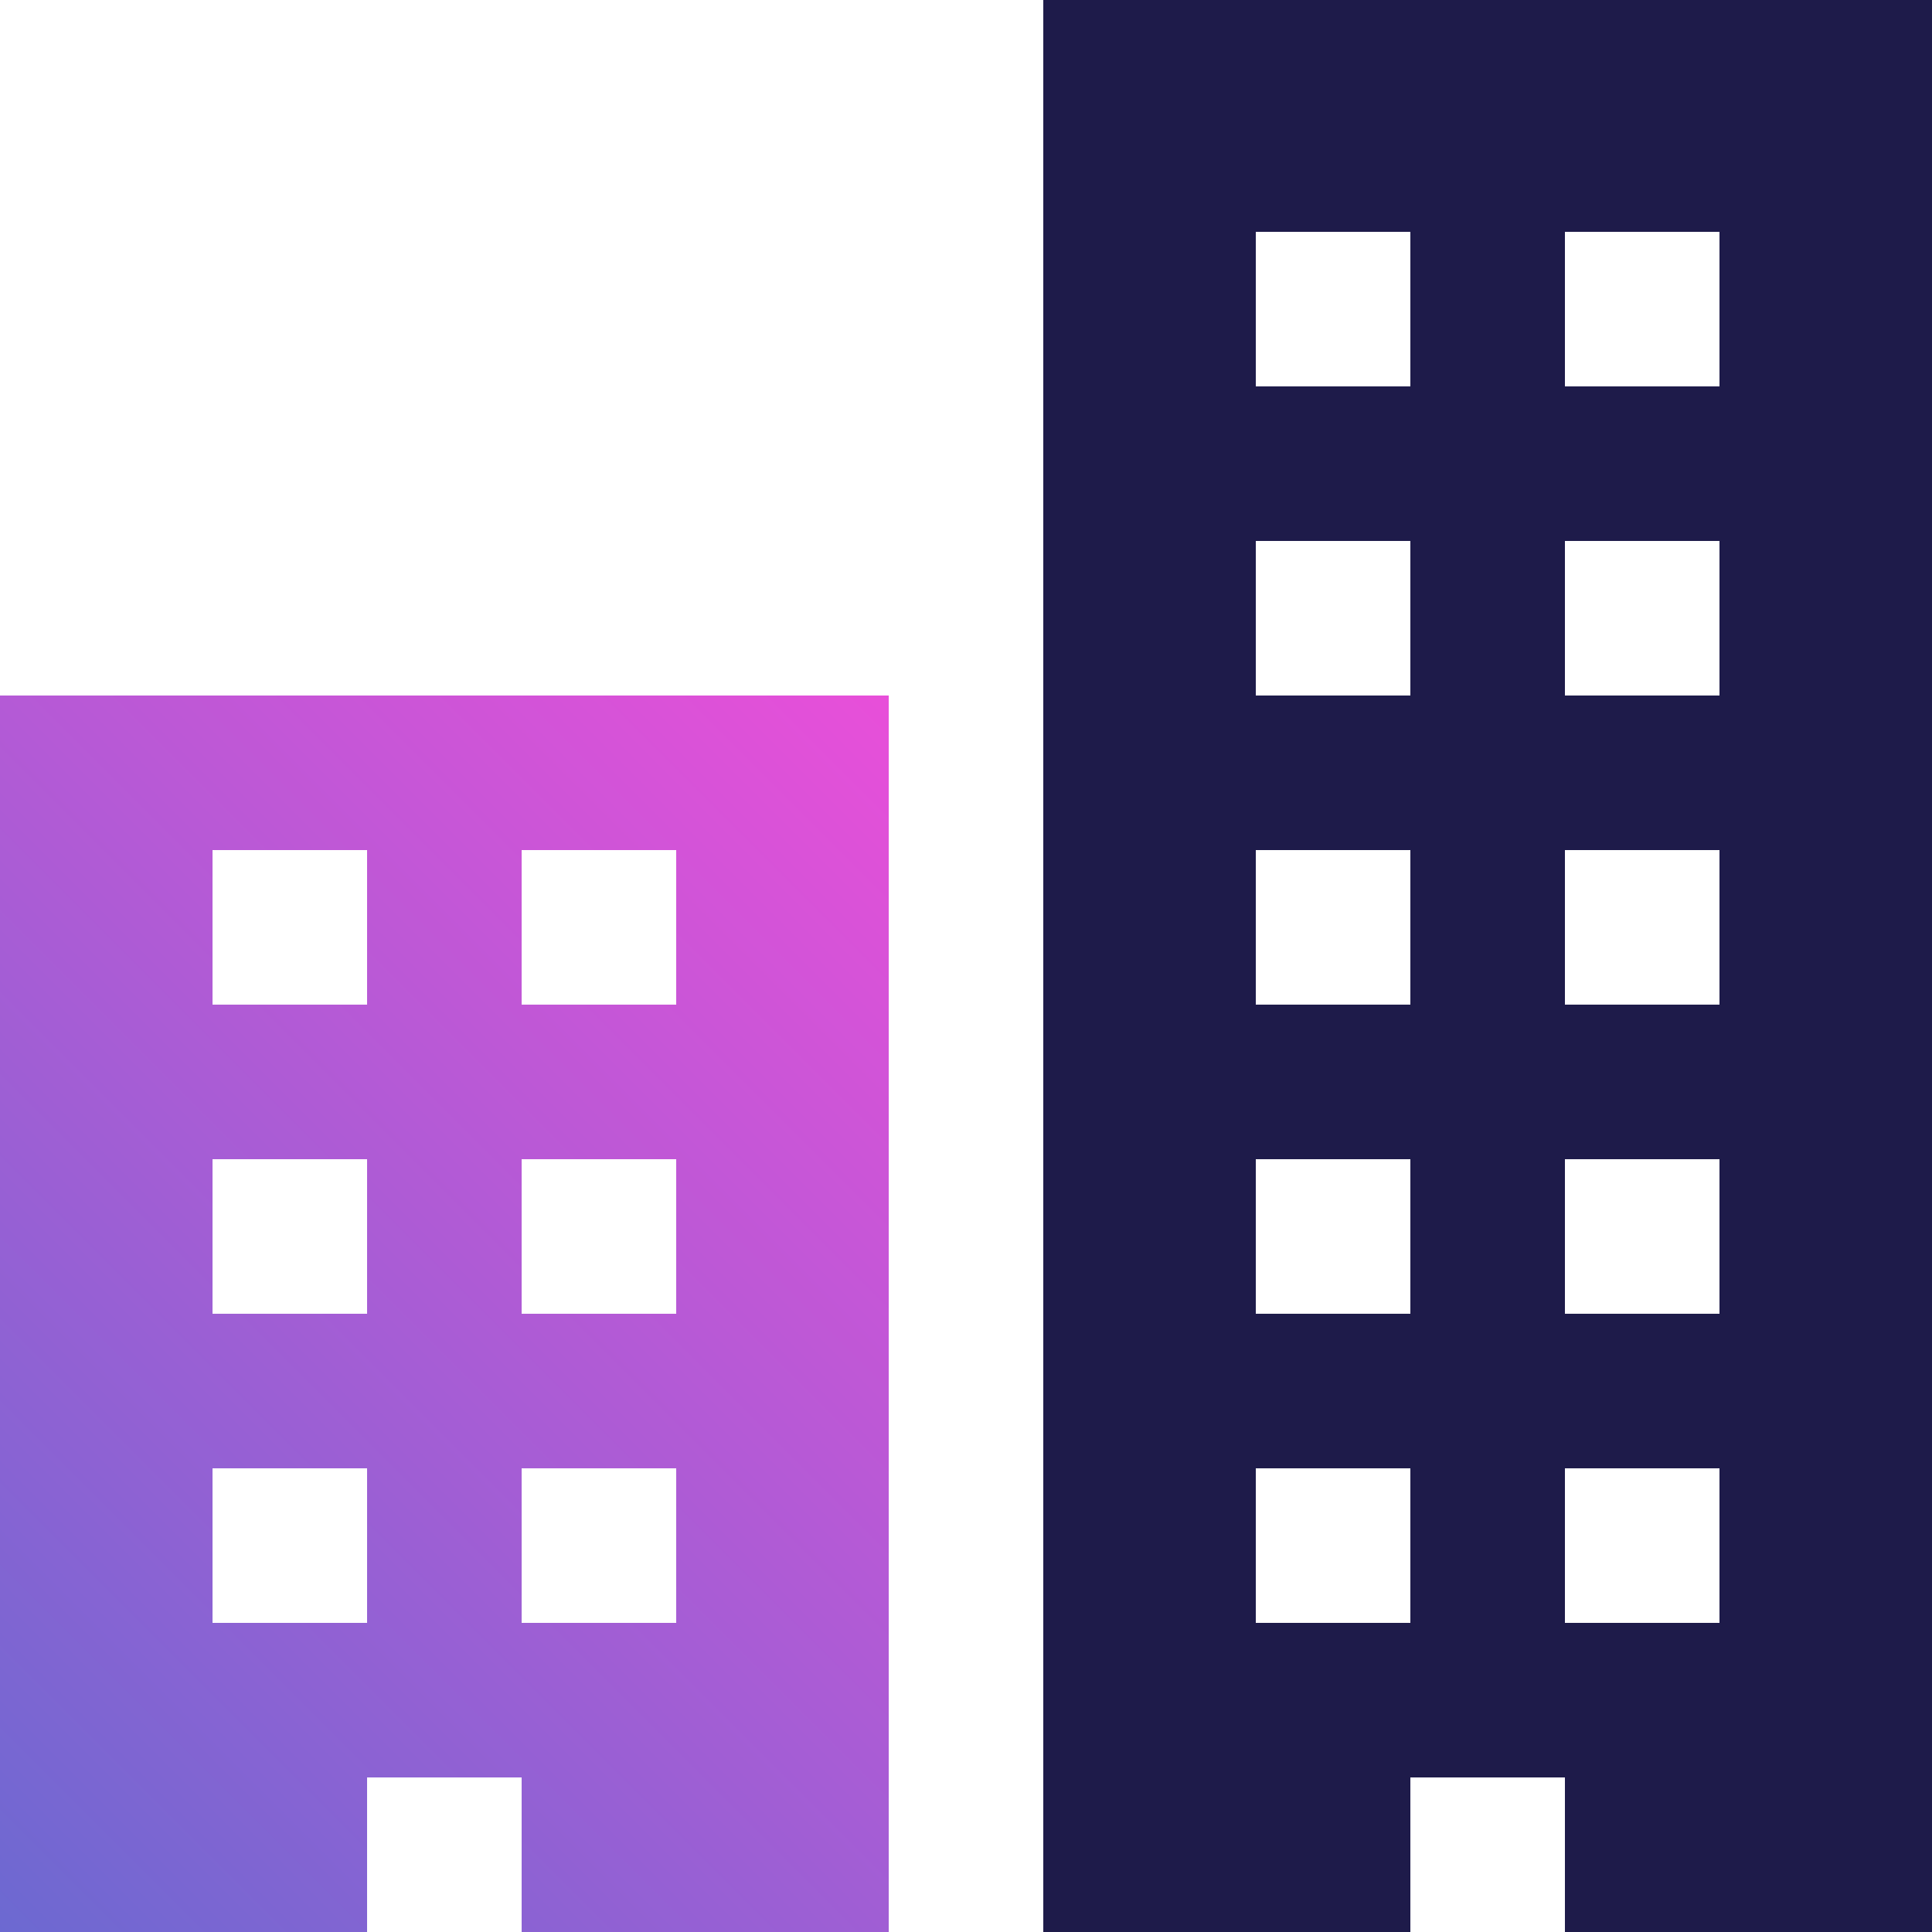 <?xml version="1.0" encoding="UTF-8"?><svg id="Layer_2" xmlns="http://www.w3.org/2000/svg" xmlns:xlink="http://www.w3.org/1999/xlink" viewBox="0 0 100 100"><defs><style>.cls-1{fill:url(#linear-gradient);}.cls-2{fill:#1e1b4a;}</style><linearGradient id="linear-gradient" x1="-4.5" y1="95.5" x2="50.5" y2="40.5" gradientUnits="userSpaceOnUse"><stop offset="0" stop-color="#6c69d1"/><stop offset="1" stop-color="#e84fd9"/></linearGradient></defs><g id="Purple_Fushia"><g><path class="cls-2" d="m54,0v100h19v-8h8v8h19V0h-46Zm19,84h-8v-8h8v8Zm0-16h-8v-8h8v8Zm0-16h-8v-8h8v8Zm0-16h-8v-8h8v8Zm0-16h-8v-8h8v8Zm16,64h-8v-8h8v8Zm0-16h-8v-8h8v8Zm0-16h-8v-8h8v8Zm0-16h-8v-8h8v8Zm0-16h-8v-8h8v8Z"/><path class="cls-1" d="m0,100h19v-8h8v8h19V36H0v64Zm27-56h8v8h-8v-8Zm0,16h8v8h-8v-8Zm0,16h8v8h-8v-8ZM11,44h8v8h-8v-8Zm0,16h8v8h-8v-8Zm0,16h8v8h-8v-8Z"/></g></g></svg>